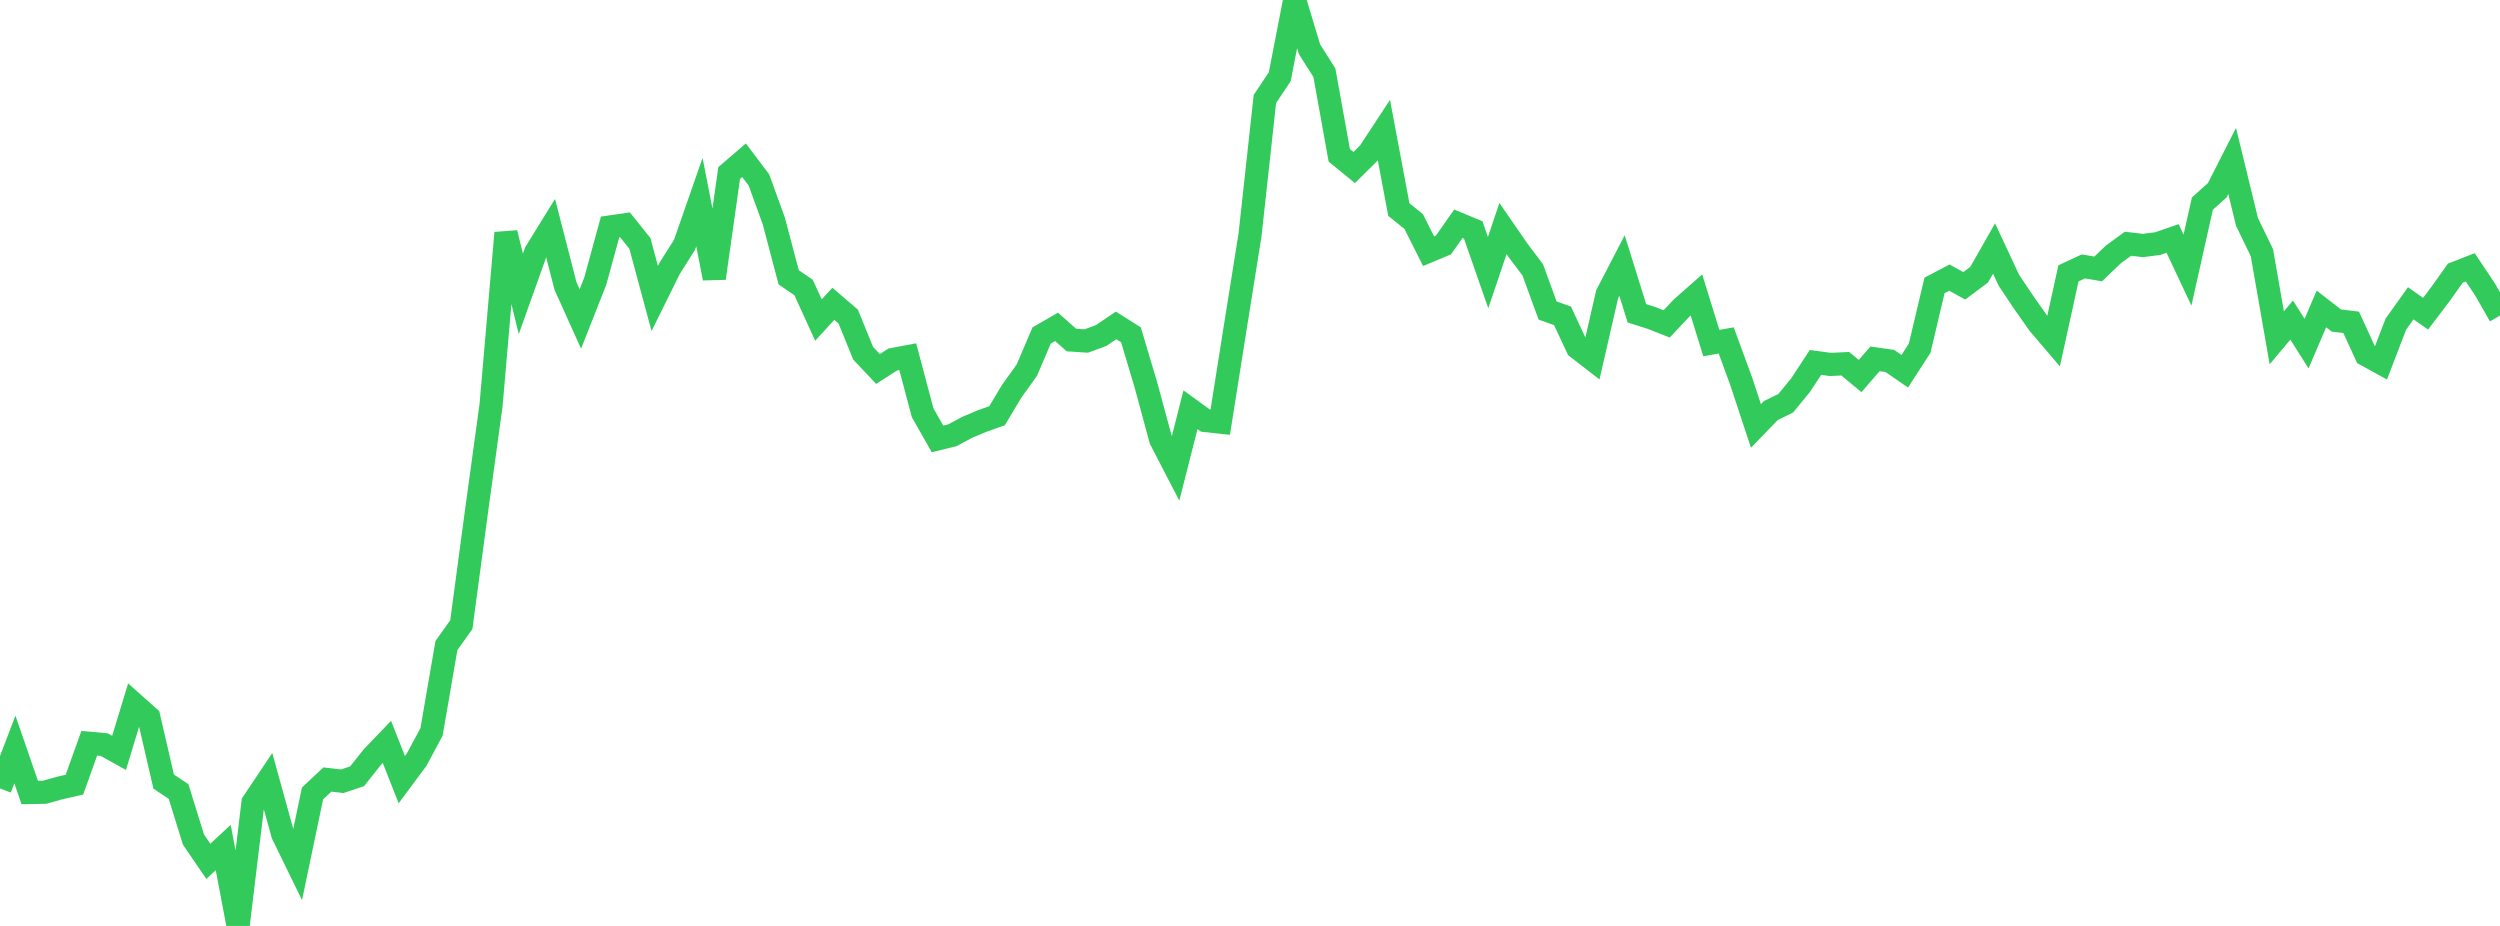 <?xml version="1.0" standalone="no"?>
<!DOCTYPE svg PUBLIC "-//W3C//DTD SVG 1.1//EN" "http://www.w3.org/Graphics/SVG/1.1/DTD/svg11.dtd">

<svg width="135" height="50" viewBox="0 0 135 50" preserveAspectRatio="none" 
  xmlns="http://www.w3.org/2000/svg"
  xmlns:xlink="http://www.w3.org/1999/xlink">


<polyline points="0.0, 42.576 0.804, 40.473 1.607, 42.796 2.411, 42.781 3.214, 42.554 4.018, 42.373 4.821, 40.135 5.625, 40.209 6.429, 40.656 7.232, 38.019 8.036, 38.736 8.839, 42.207 9.643, 42.743 10.446, 45.335 11.25, 46.513 12.054, 45.768 12.857, 50.0 13.661, 43.343 14.464, 42.142 15.268, 45.05 16.071, 46.695 16.875, 42.848 17.679, 42.094 18.482, 42.187 19.286, 41.918 20.089, 40.901 20.893, 40.061 21.696, 42.101 22.5, 41.018 23.304, 39.52 24.107, 34.859 24.911, 33.73 25.714, 27.738 26.518, 21.872 27.321, 12.578 28.125, 15.871 28.929, 13.619 29.732, 12.319 30.536, 15.442 31.339, 17.224 32.143, 15.185 32.946, 12.256 33.75, 12.14 34.554, 13.144 35.357, 16.118 36.161, 14.491 36.964, 13.22 37.768, 10.914 38.571, 15.025 39.375, 9.345 40.179, 8.654 40.982, 9.717 41.786, 11.934 42.589, 14.976 43.393, 15.524 44.196, 17.282 45.0, 16.406 45.804, 17.095 46.607, 19.072 47.411, 19.925 48.214, 19.411 49.018, 19.261 49.821, 22.286 50.625, 23.701 51.429, 23.505 52.232, 23.075 53.036, 22.735 53.839, 22.45 54.643, 21.111 55.446, 19.993 56.25, 18.113 57.054, 17.65 57.857, 18.363 58.661, 18.414 59.464, 18.117 60.268, 17.572 61.071, 18.081 61.875, 20.771 62.679, 23.739 63.482, 25.289 64.286, 22.126 65.089, 22.709 65.893, 22.795 66.696, 17.731 67.5, 12.694 68.304, 5.346 69.107, 4.143 69.911, 0.0 70.714, 2.66 71.518, 3.93 72.321, 8.39 73.125, 9.047 73.929, 8.252 74.732, 7.029 75.536, 11.316 76.339, 11.963 77.143, 13.564 77.946, 13.229 78.75, 12.084 79.554, 12.418 80.357, 14.72 81.161, 12.34 81.964, 13.505 82.768, 14.574 83.571, 16.769 84.375, 17.055 85.179, 18.775 85.982, 19.397 86.786, 15.89 87.589, 14.34 88.393, 16.917 89.196, 17.174 90.0, 17.491 90.804, 16.633 91.607, 15.924 92.411, 18.526 93.214, 18.382 94.018, 20.569 94.821, 23.001 95.625, 22.17 96.429, 21.775 97.232, 20.796 98.036, 19.571 98.839, 19.68 99.643, 19.641 100.446, 20.305 101.25, 19.378 102.054, 19.493 102.857, 20.047 103.661, 18.806 104.464, 15.414 105.268, 14.991 106.071, 15.434 106.875, 14.832 107.679, 13.419 108.482, 15.139 109.286, 16.338 110.089, 17.48 110.893, 18.422 111.696, 14.763 112.5, 14.387 113.304, 14.522 114.107, 13.75 114.911, 13.162 115.714, 13.257 116.518, 13.155 117.321, 12.877 118.125, 14.586 118.929, 10.994 119.732, 10.273 120.536, 8.693 121.339, 11.986 122.143, 13.646 122.946, 18.242 123.75, 17.285 124.554, 18.556 125.357, 16.682 126.161, 17.308 126.964, 17.407 127.768, 19.16 128.571, 19.602 129.375, 17.506 130.179, 16.378 130.982, 16.94 131.786, 15.877 132.589, 14.749 133.393, 14.436 134.196, 15.636 135.0, 17.044" fill="none" stroke="#32ca5b" stroke-width="1.25"/>

</svg>
